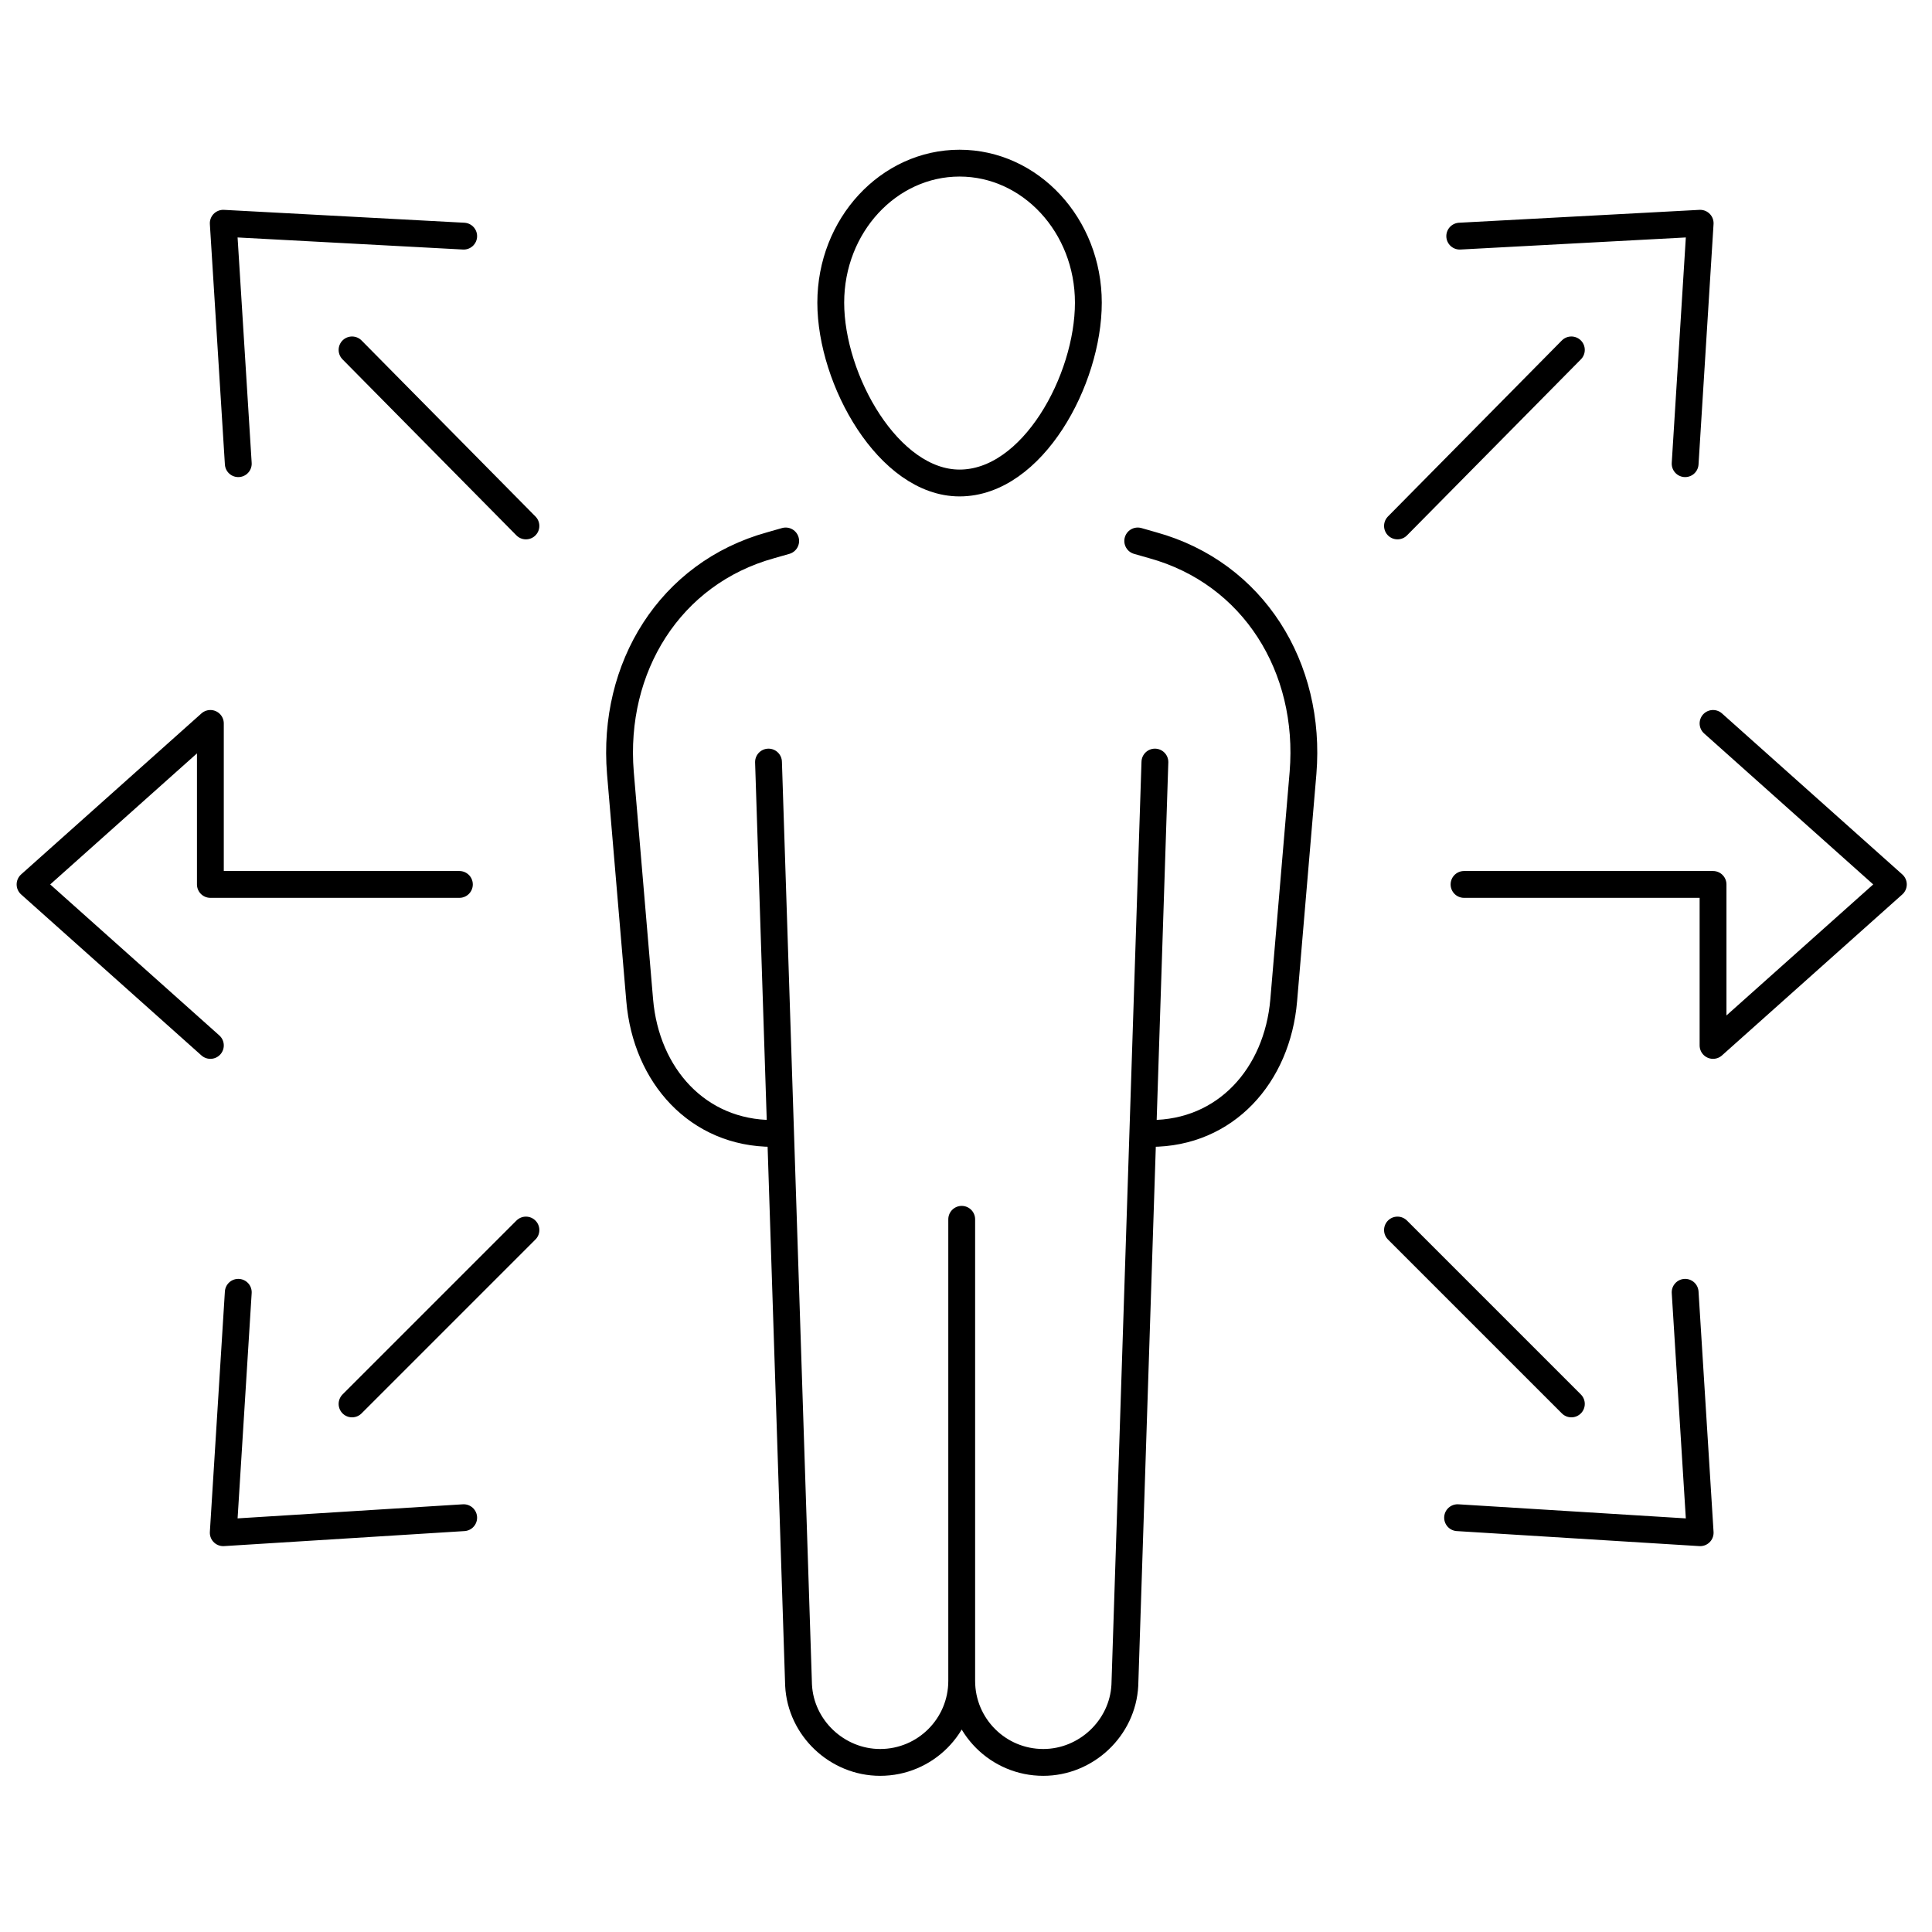 <svg version="1.1" id="Vrstva_1" xmlns="http://www.w3.org/2000/svg" x="0" y="0" viewBox="0 0 90 90" style="enable-background:new 0 0 90 90" xml:space="preserve"><style>.st0{fill:none;stroke:#000;stroke-width:1.25;stroke-linecap:round;stroke-linejoin:round;stroke-miterlimit:10}</style><path class="st0" d="m79.8 33.7 8.4 7.5-8.4 7.5v-7.5H68.2m5 24.2-8.1-8.1m13.4 2.9.7 11.2-11.3-.7m5.3-54.4-8.1 8.2M68 11l11.2-.6-.7 11.2M9.8 48.7l-8.4-7.5 8.4-7.5v7.5h11.6m-5 24.2 8.1-8.1m-13.4 2.9-.7 11.2 11.2-.7m-5.2-54.4 8.1 8.2M21.6 11l-11.2-.6.7 11.2m39.6-7.5c0-3.6-2.7-6.5-6-6.5s-6 2.9-6 6.5 2.7 8.4 6 8.4c3.4 0 6-4.8 6-8.4zM53 25.2l.7.2c4.7 1.3 7.4 5.7 7 10.6l-.9 10.6c-.3 3.5-2.7 6.2-6.2 6.2h0m-17-27.6-.7.2c-4.7 1.3-7.4 5.7-7 10.6l.9 10.6c.3 3.5 2.7 6.2 6.2 6.2h0"/><path class="st0" d="m35.8 35.5 1.4 43c.1 2 1.8 3.6 3.8 3.6h0c2.1 0 3.8-1.7 3.8-3.8V56.8m9-21.3-1.4 43c-.1 2-1.8 3.6-3.8 3.6h0c-2.1 0-3.8-1.7-3.8-3.8"/></svg>